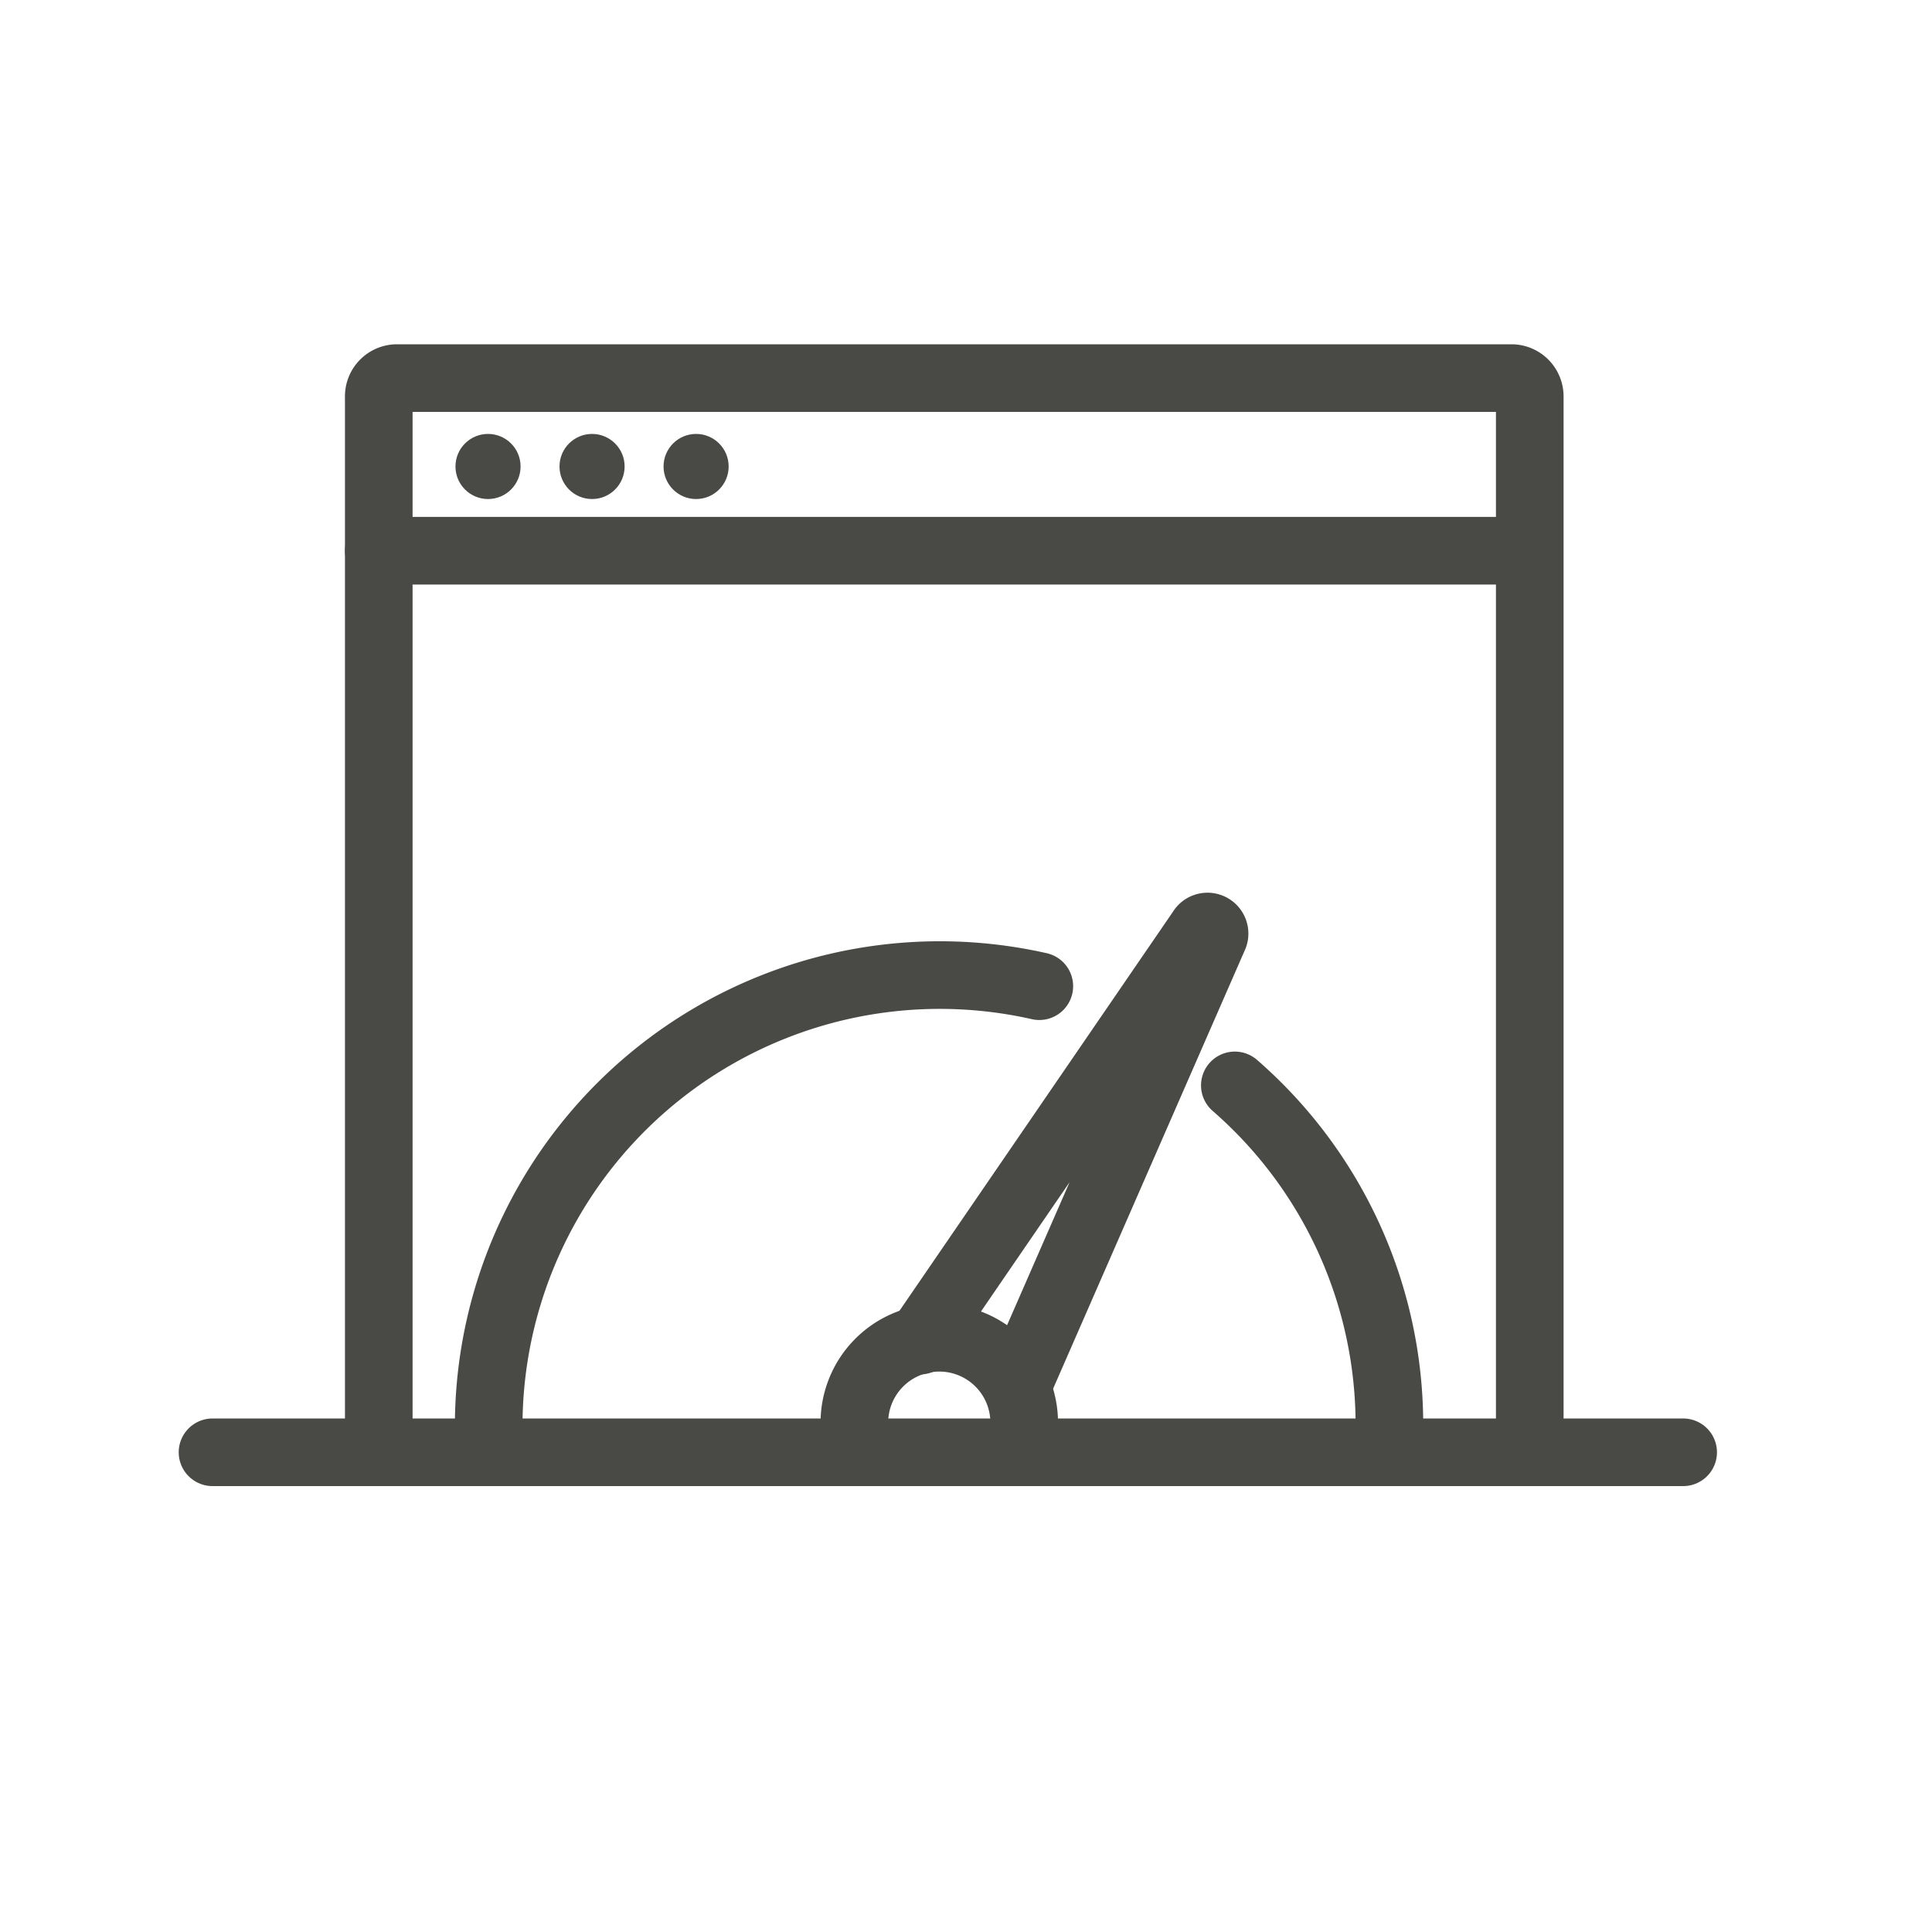 <svg id="Layer_1" data-name="Layer 1" xmlns="http://www.w3.org/2000/svg" viewBox="0 0 200 200"><defs><style>.cls-1{fill:none;stroke:#494945;stroke-linecap:round;stroke-miterlimit:10;stroke-width:7px;}.cls-2{fill:#494945;}</style></defs><path class="cls-1" d="M39.21,148.94V41.08a1.89,1.89,0,0,1,1.84-1.94H156.52a1.9,1.9,0,0,1,1.84,1.94V148.94"/><line class="cls-1" x1="39.21" y1="57.01" x2="155.75" y2="57.01"/><line class="cls-1" x1="22" y1="150.34" x2="174.24" y2="150.34"/><path class="cls-1" d="M127.83,112.36a46.55,46.55,0,0,1,16,35.21"/><path class="cls-1" d="M50.59,147.57a46.7,46.7,0,0,1,57-45.48"/><path class="cls-1" d="M88.45,147.57a8.79,8.79,0,1,1,17.57,0"/><path class="cls-1" d="M95.24,138.78l29.12-42.49a.73.73,0,0,1,1.28.71l-20.19,46.18"/><circle class="cls-2" cx="50.52" cy="48.29" r="3.37"/><circle class="cls-2" cx="61.29" cy="48.29" r="3.37"/><circle class="cls-2" cx="72.06" cy="48.29" r="3.37"/></svg>